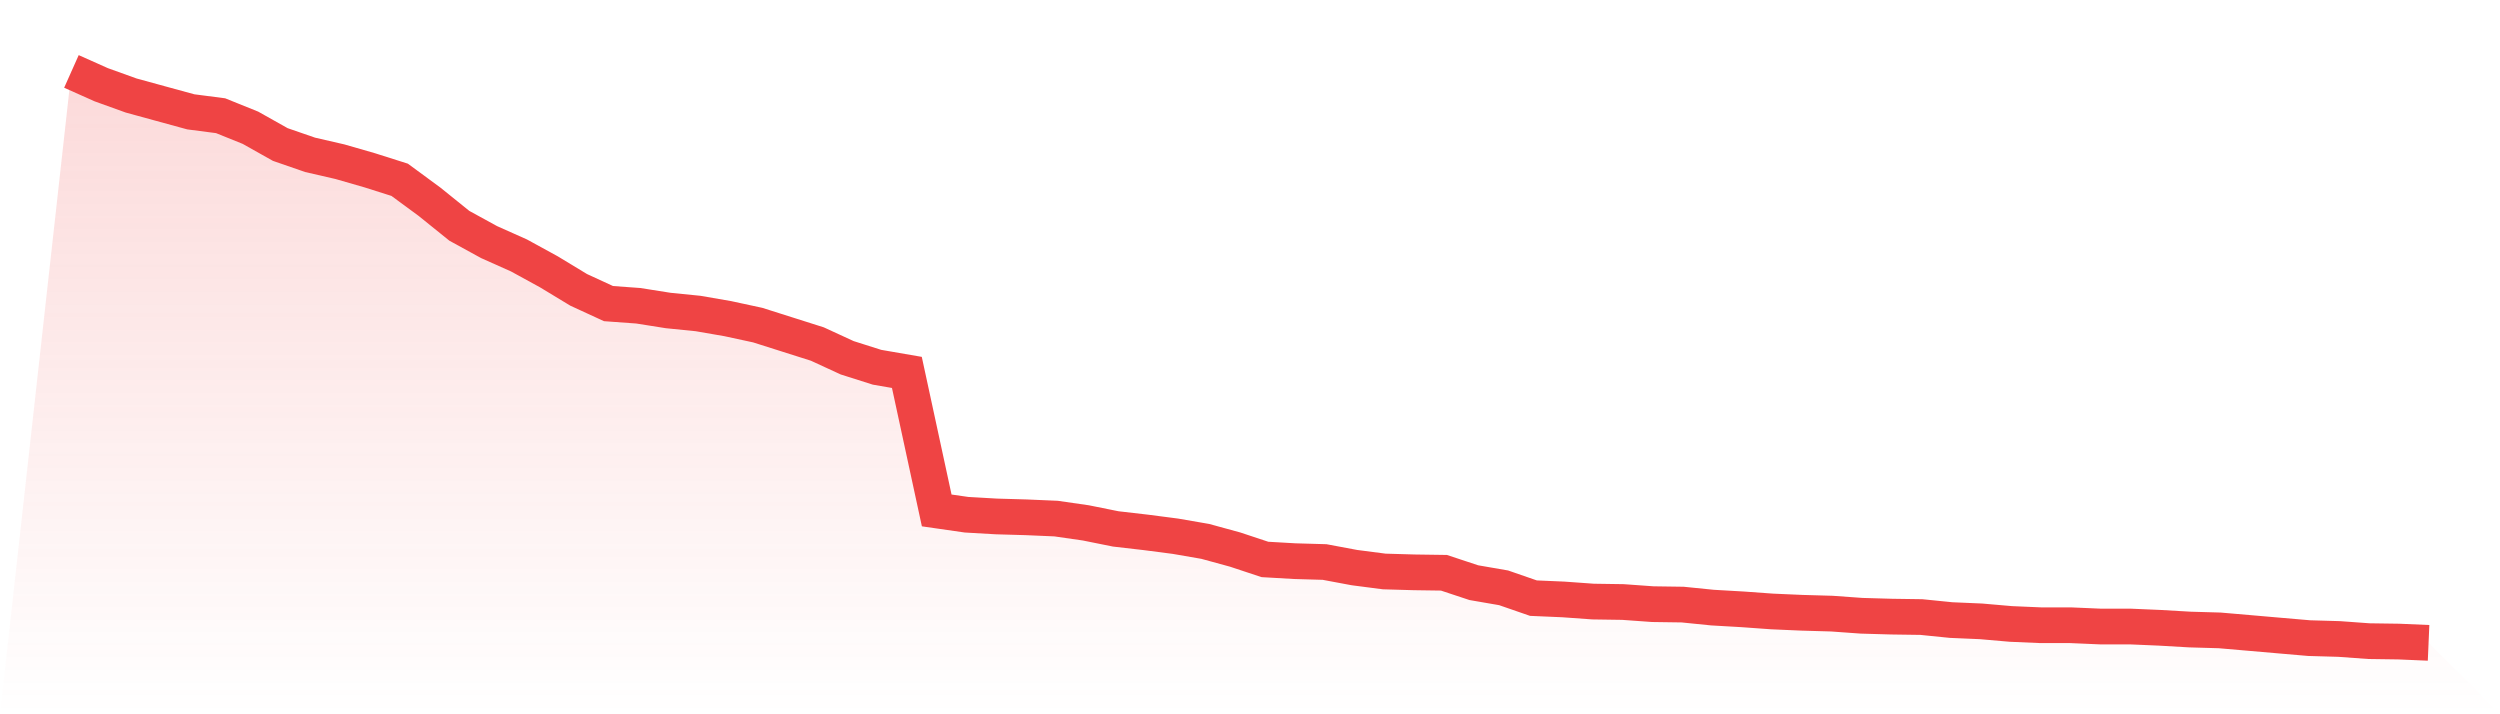 <svg viewBox="0 0 140 40" xmlns="http://www.w3.org/2000/svg">
<defs>
<linearGradient id="gradient" x1="0" x2="0" y1="0" y2="1">
<stop offset="0%" stop-color="#ef4444" stop-opacity="0.2"/>
<stop offset="100%" stop-color="#ef4444" stop-opacity="0"/>
</linearGradient>
</defs>
<path d="M4,4 L4,4 L5.671,4.746 L7.342,5.348 L9.013,5.806 L10.684,6.263 L12.354,6.48 L14.025,7.154 L15.696,8.093 L17.367,8.671 L19.038,9.056 L20.709,9.538 L22.38,10.068 L24.051,11.296 L25.722,12.644 L27.392,13.559 L29.063,14.305 L30.734,15.22 L32.405,16.232 L34.076,17.002 L35.747,17.123 L37.418,17.388 L39.089,17.556 L40.759,17.845 L42.43,18.206 L44.101,18.736 L45.772,19.266 L47.443,20.036 L49.114,20.566 L50.785,20.855 L52.456,28.584 L54.127,28.825 L55.797,28.921 L57.468,28.969 L59.139,29.041 L60.81,29.282 L62.481,29.619 L64.152,29.812 L65.823,30.029 L67.494,30.318 L69.165,30.775 L70.835,31.329 L72.506,31.425 L74.177,31.473 L75.848,31.786 L77.519,32.003 L79.19,32.051 L80.861,32.075 L82.532,32.629 L84.203,32.918 L85.873,33.496 L87.544,33.568 L89.215,33.688 L90.886,33.713 L92.557,33.833 L94.228,33.857 L95.899,34.026 L97.57,34.122 L99.24,34.242 L100.911,34.315 L102.582,34.363 L104.253,34.483 L105.924,34.531 L107.595,34.555 L109.266,34.724 L110.937,34.796 L112.608,34.941 L114.278,35.013 L115.949,35.013 L117.62,35.085 L119.291,35.085 L120.962,35.157 L122.633,35.254 L124.304,35.302 L125.975,35.446 L127.646,35.591 L129.316,35.735 L130.987,35.783 L132.658,35.904 L134.329,35.928 L136,36 L140,40 L0,40 z" fill="url(#gradient)"/>
<path d="M4,4 L4,4 L5.671,4.746 L7.342,5.348 L9.013,5.806 L10.684,6.263 L12.354,6.48 L14.025,7.154 L15.696,8.093 L17.367,8.671 L19.038,9.056 L20.709,9.538 L22.38,10.068 L24.051,11.296 L25.722,12.644 L27.392,13.559 L29.063,14.305 L30.734,15.22 L32.405,16.232 L34.076,17.002 L35.747,17.123 L37.418,17.388 L39.089,17.556 L40.759,17.845 L42.43,18.206 L44.101,18.736 L45.772,19.266 L47.443,20.036 L49.114,20.566 L50.785,20.855 L52.456,28.584 L54.127,28.825 L55.797,28.921 L57.468,28.969 L59.139,29.041 L60.81,29.282 L62.481,29.619 L64.152,29.812 L65.823,30.029 L67.494,30.318 L69.165,30.775 L70.835,31.329 L72.506,31.425 L74.177,31.473 L75.848,31.786 L77.519,32.003 L79.19,32.051 L80.861,32.075 L82.532,32.629 L84.203,32.918 L85.873,33.496 L87.544,33.568 L89.215,33.688 L90.886,33.713 L92.557,33.833 L94.228,33.857 L95.899,34.026 L97.57,34.122 L99.24,34.242 L100.911,34.315 L102.582,34.363 L104.253,34.483 L105.924,34.531 L107.595,34.555 L109.266,34.724 L110.937,34.796 L112.608,34.941 L114.278,35.013 L115.949,35.013 L117.62,35.085 L119.291,35.085 L120.962,35.157 L122.633,35.254 L124.304,35.302 L125.975,35.446 L127.646,35.591 L129.316,35.735 L130.987,35.783 L132.658,35.904 L134.329,35.928 L136,36" fill="none" stroke="#ef4444" stroke-width="2"/>
</svg>